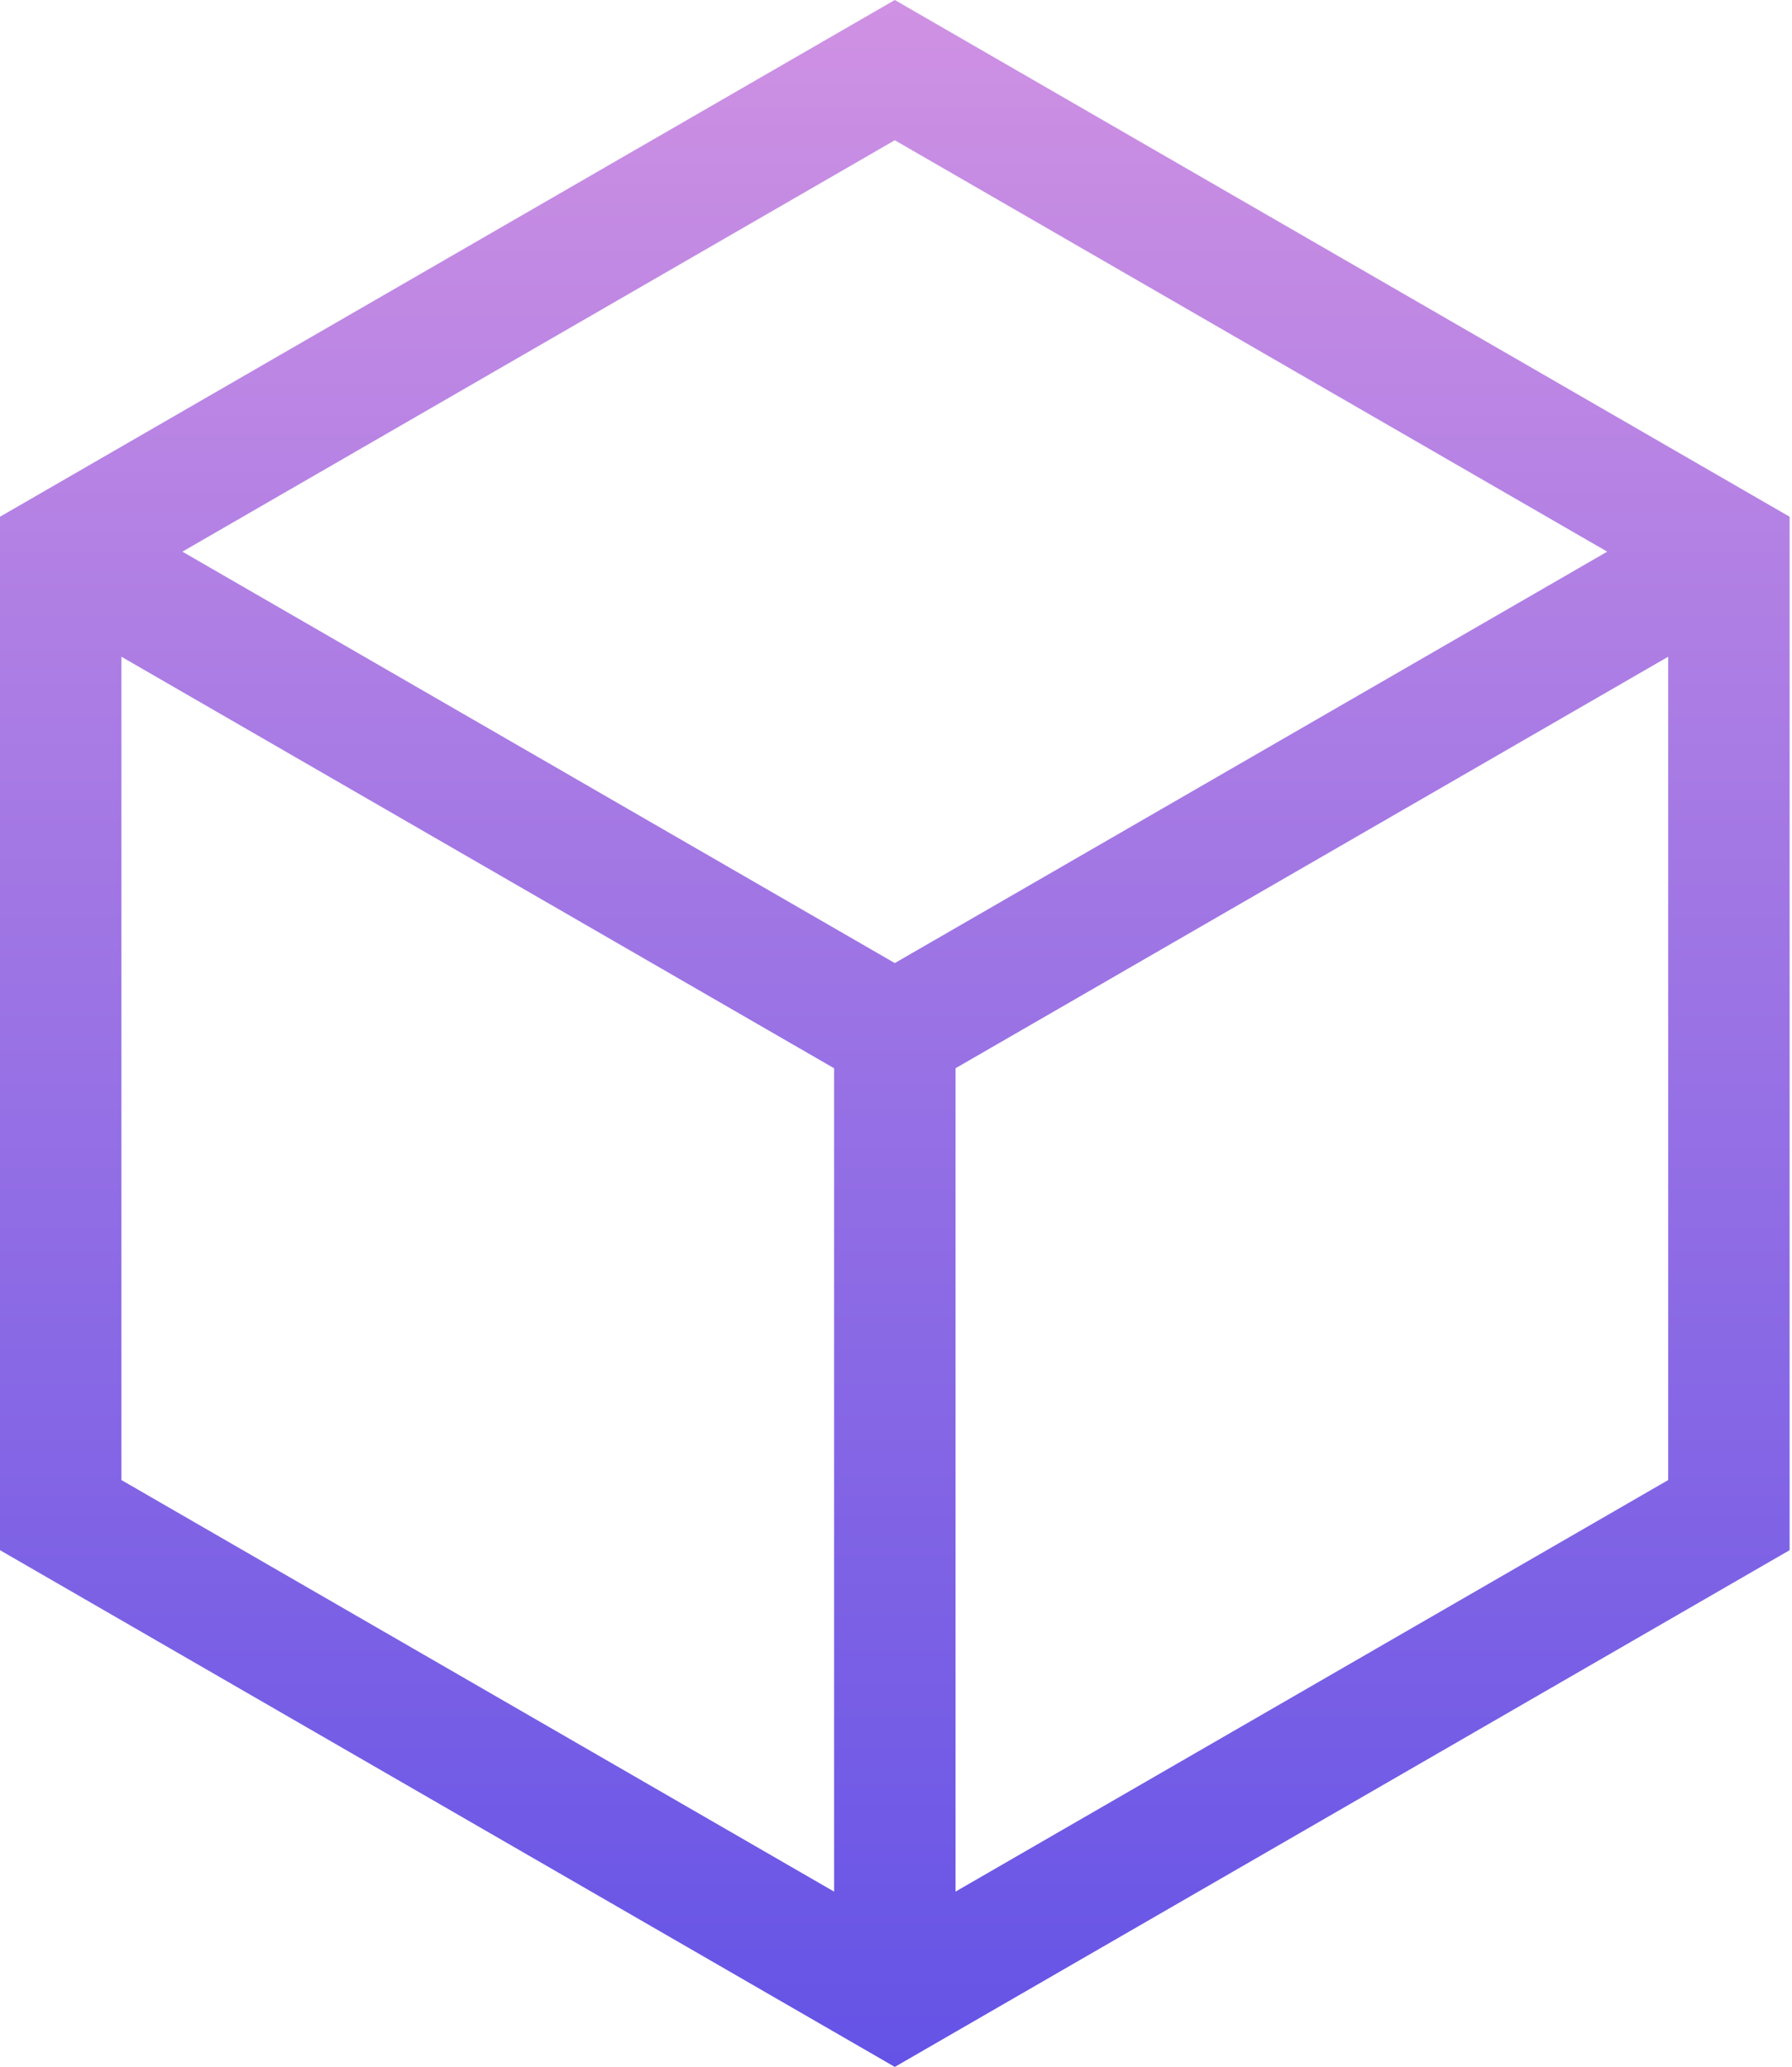 <?xml version="1.0" encoding="UTF-8"?> <svg xmlns="http://www.w3.org/2000/svg" width="444" height="512" viewBox="0 0 444 512" fill="none"> <path d="M221.703 0L0 128V384L221.703 512L443.406 384V128L221.703 0ZM398.219 136.652L221.703 238.566L45.188 136.652L221.703 34.742L398.219 136.652ZM30.086 162.68L206.66 264.621V468.574L30.086 366.629V162.68ZM236.746 468.574V264.621L413.32 162.68V366.629L236.746 468.574Z" fill="url(#paint0_linear)"></path> <defs> <linearGradient id="paint0_linear" x1="221.703" y1="0" x2="221.703" y2="512" gradientUnits="userSpaceOnUse"> <stop stop-color="#CF91E3"></stop> <stop offset="1" stop-color="#6453E6"></stop> </linearGradient> </defs> </svg> 